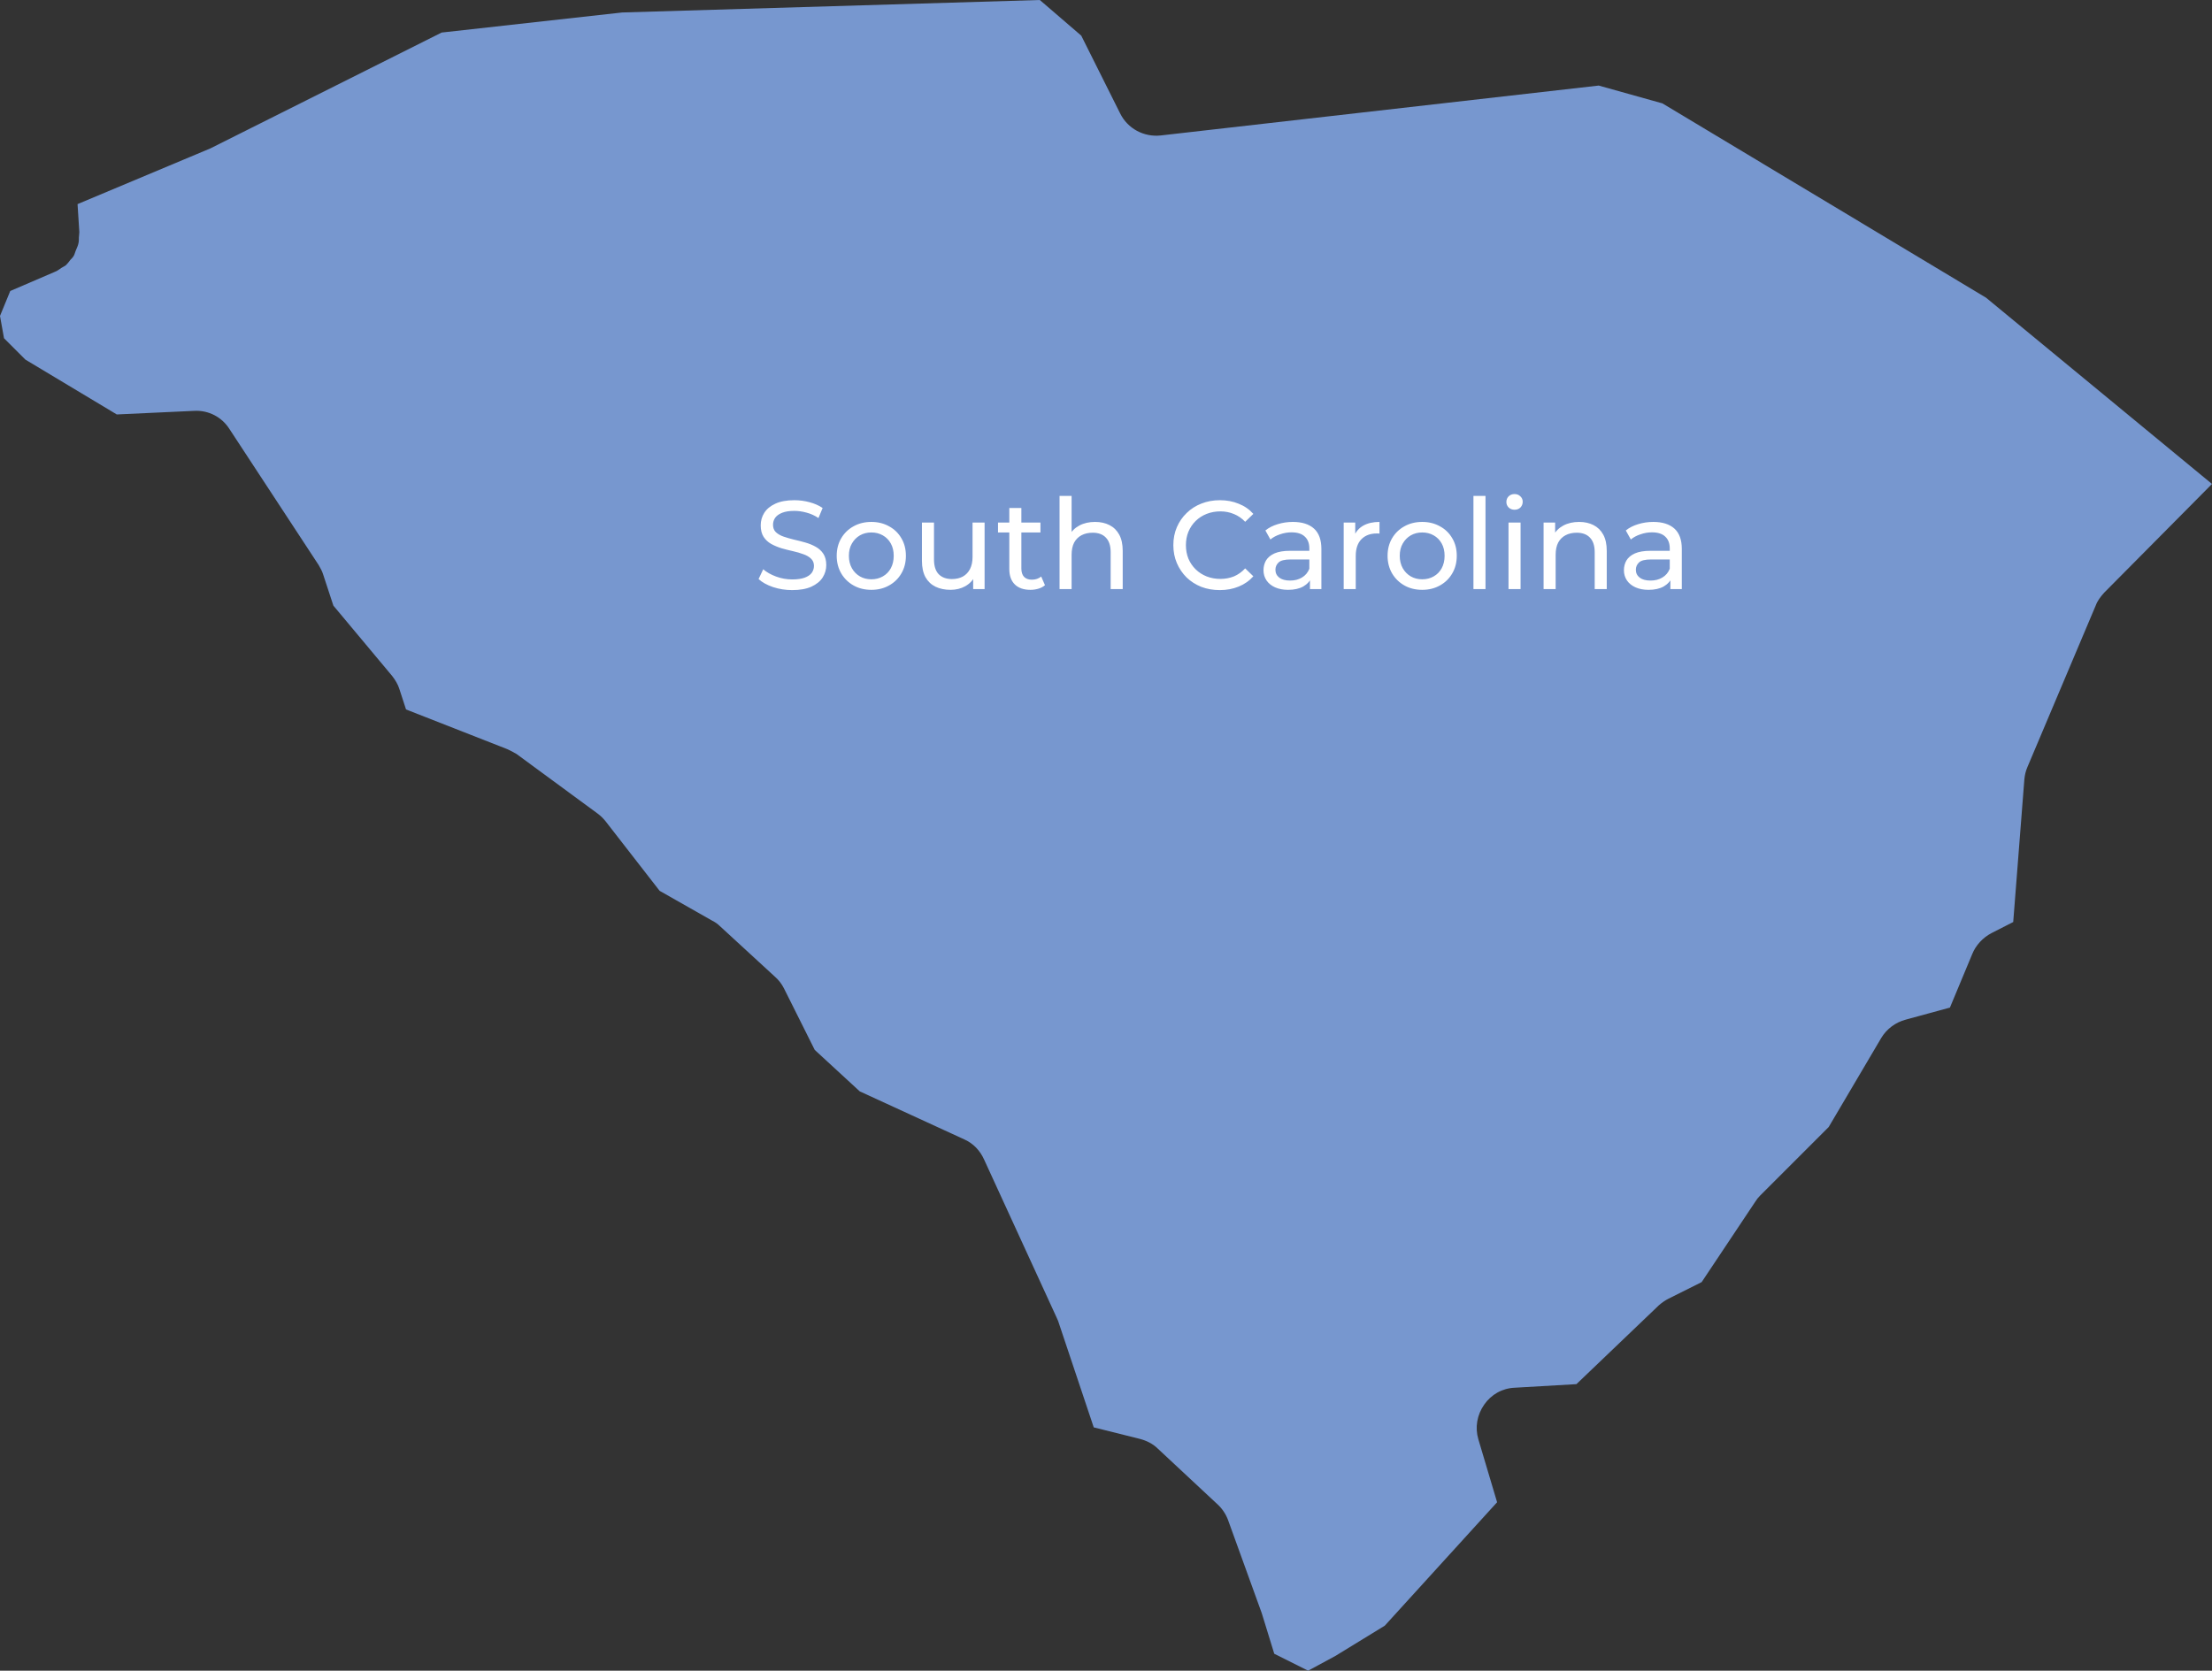 <svg width="229" height="173" viewBox="0 0 229 173" fill="none" xmlns="http://www.w3.org/2000/svg"><rect x="0" y="0" width="229" height="173" fill="#333333" stroke="none"/><path d="M172.108 10.706L165.509 8.86L120.152 14.028C118.445 14.213 116.738 13.336 115.953 11.721L111.939 3.692L107.648 0L64.414 1.292L45.726 3.369L21.779 15.367L8.029 21.135L8.213 24.042C8.213 24.227 8.167 24.411 8.167 24.596C8.167 24.78 8.167 25.011 8.121 25.196C8.075 25.426 7.983 25.611 7.89 25.842C7.798 26.026 7.752 26.257 7.66 26.442C7.567 26.626 7.429 26.765 7.29 26.903C7.152 27.088 7.014 27.272 6.829 27.457C6.691 27.549 6.552 27.641 6.368 27.734C6.137 27.872 5.952 28.057 5.676 28.149L1.061 30.133L0 32.717L0.415 35.025L2.63 37.239L12.089 42.916L20.072 42.546C21.594 42.454 22.979 43.192 23.763 44.438L32.991 58.513C33.176 58.836 33.36 59.159 33.453 59.482L34.514 62.712L40.604 70.003C40.927 70.418 41.204 70.88 41.343 71.341L42.035 73.464L52.509 77.571C52.832 77.709 53.155 77.894 53.478 78.078L61.83 84.216C62.153 84.447 62.429 84.723 62.66 85L68.289 92.245L73.734 95.337C74.011 95.475 74.288 95.66 74.519 95.891L80.24 101.151C80.609 101.474 80.932 101.889 81.163 102.351L84.347 108.719L89.007 113.011L99.85 117.994C100.773 118.41 101.465 119.148 101.88 120.071L109.355 136.36C109.401 136.499 109.494 136.637 109.54 136.776L113.231 147.804L118.03 149.004C118.722 149.189 119.368 149.512 119.876 150.019L126.012 155.741C126.52 156.203 126.889 156.757 127.12 157.357L130.626 167.047L131.919 171.246L135.425 173L138.24 171.477L143.361 168.339L154.989 155.557L153.051 149.05C152.682 147.804 152.913 146.512 153.651 145.451C154.389 144.39 155.543 143.744 156.835 143.698L163.202 143.328L171.739 135.161C172.062 134.884 172.384 134.653 172.754 134.468L176.168 132.761L181.705 124.455C181.843 124.224 182.028 123.993 182.213 123.809L189.318 116.702L194.763 107.473C195.317 106.55 196.24 105.858 197.301 105.581L201.869 104.335L204.176 98.798C204.545 97.875 205.283 97.09 206.16 96.629L208.421 95.475L209.574 80.709C209.62 80.247 209.713 79.832 209.897 79.417L216.957 62.712C217.142 62.204 217.465 61.789 217.834 61.374L229 50.114L205.606 30.825L172.108 10.706Z" fill="#7797CF"/><path d="M82.017 61.105C81.324 61.105 80.661 61.001 80.028 60.792C79.395 60.576 78.897 60.298 78.533 59.961L79.014 58.947C79.361 59.25 79.803 59.501 80.34 59.7C80.877 59.9 81.436 59.999 82.017 59.999C82.546 59.999 82.975 59.939 83.304 59.818C83.634 59.696 83.876 59.532 84.032 59.324C84.188 59.107 84.266 58.864 84.266 58.595C84.266 58.283 84.162 58.032 83.954 57.841C83.755 57.651 83.491 57.499 83.161 57.386C82.841 57.265 82.485 57.161 82.095 57.074C81.705 56.988 81.311 56.888 80.912 56.775C80.522 56.654 80.162 56.502 79.833 56.32C79.512 56.138 79.252 55.896 79.053 55.592C78.854 55.28 78.754 54.882 78.754 54.396C78.754 53.928 78.875 53.499 79.118 53.109C79.369 52.711 79.751 52.394 80.262 52.16C80.782 51.917 81.441 51.796 82.238 51.796C82.767 51.796 83.291 51.865 83.811 52.004C84.331 52.143 84.782 52.342 85.163 52.602L84.734 53.642C84.344 53.382 83.933 53.196 83.499 53.083C83.066 52.962 82.645 52.901 82.238 52.901C81.727 52.901 81.306 52.966 80.977 53.096C80.648 53.226 80.405 53.4 80.249 53.616C80.102 53.833 80.028 54.076 80.028 54.344C80.028 54.665 80.128 54.921 80.327 55.111C80.535 55.302 80.799 55.454 81.12 55.566C81.45 55.679 81.809 55.783 82.199 55.878C82.589 55.965 82.979 56.065 83.369 56.177C83.768 56.29 84.128 56.437 84.448 56.619C84.778 56.801 85.042 57.044 85.241 57.347C85.441 57.651 85.54 58.041 85.54 58.517C85.54 58.977 85.415 59.406 85.163 59.804C84.912 60.194 84.522 60.511 83.993 60.754C83.473 60.987 82.814 61.105 82.017 61.105ZM90.209 61.078C89.515 61.078 88.9 60.927 88.363 60.623C87.825 60.32 87.401 59.904 87.089 59.376C86.777 58.838 86.621 58.231 86.621 57.555C86.621 56.871 86.777 56.264 87.089 55.735C87.401 55.207 87.825 54.795 88.363 54.5C88.9 54.197 89.515 54.045 90.209 54.045C90.893 54.045 91.504 54.197 92.042 54.5C92.588 54.795 93.013 55.207 93.316 55.735C93.628 56.255 93.784 56.862 93.784 57.555C93.784 58.24 93.628 58.847 93.316 59.376C93.013 59.904 92.588 60.32 92.042 60.623C91.504 60.927 90.893 61.078 90.209 61.078ZM90.209 59.986C90.651 59.986 91.045 59.887 91.392 59.688C91.747 59.488 92.025 59.206 92.224 58.842C92.423 58.47 92.523 58.041 92.523 57.555C92.523 57.061 92.423 56.637 92.224 56.281C92.025 55.917 91.747 55.636 91.392 55.436C91.045 55.237 90.651 55.137 90.209 55.137C89.767 55.137 89.372 55.237 89.026 55.436C88.679 55.636 88.402 55.917 88.194 56.281C87.986 56.637 87.882 57.061 87.882 57.555C87.882 58.041 87.986 58.47 88.194 58.842C88.402 59.206 88.679 59.488 89.026 59.688C89.372 59.887 89.767 59.986 90.209 59.986ZM98.409 61.078C97.82 61.078 97.3 60.97 96.849 60.754C96.407 60.537 96.06 60.208 95.809 59.766C95.566 59.315 95.445 58.751 95.445 58.075V54.11H96.693V57.932C96.693 58.608 96.853 59.115 97.174 59.453C97.503 59.791 97.963 59.961 98.552 59.961C98.985 59.961 99.362 59.874 99.683 59.7C100.004 59.519 100.251 59.258 100.424 58.92C100.597 58.574 100.684 58.158 100.684 57.672V54.11H101.932V61.001H100.749V59.142L100.944 59.636C100.719 60.095 100.381 60.45 99.93 60.702C99.479 60.953 98.972 61.078 98.409 61.078ZM106.674 61.078C105.981 61.078 105.443 60.892 105.062 60.52C104.681 60.147 104.49 59.614 104.49 58.92V52.602H105.738V58.868C105.738 59.241 105.829 59.527 106.011 59.727C106.202 59.926 106.471 60.026 106.817 60.026C107.207 60.026 107.532 59.917 107.792 59.7L108.182 60.597C107.992 60.762 107.762 60.883 107.493 60.962C107.233 61.039 106.96 61.078 106.674 61.078ZM103.32 55.137V54.11H107.714V55.137H103.32ZM113.37 54.045C113.934 54.045 114.428 54.154 114.852 54.37C115.286 54.587 115.624 54.916 115.866 55.358C116.109 55.8 116.23 56.359 116.23 57.035V61.001H114.982V57.178C114.982 56.511 114.818 56.008 114.488 55.67C114.168 55.332 113.713 55.163 113.123 55.163C112.681 55.163 112.296 55.25 111.966 55.423C111.637 55.597 111.381 55.852 111.199 56.19C111.026 56.528 110.939 56.949 110.939 57.451V61.001H109.691V51.354H110.939V55.969L110.692 55.475C110.918 55.025 111.264 54.674 111.732 54.422C112.2 54.171 112.746 54.045 113.37 54.045ZM126.283 61.105C125.589 61.105 124.948 60.992 124.359 60.767C123.778 60.532 123.271 60.208 122.838 59.791C122.413 59.367 122.079 58.873 121.836 58.309C121.594 57.746 121.472 57.126 121.472 56.45C121.472 55.774 121.594 55.155 121.836 54.591C122.079 54.028 122.417 53.538 122.851 53.122C123.284 52.697 123.791 52.373 124.372 52.147C124.961 51.913 125.602 51.796 126.296 51.796C126.998 51.796 127.643 51.917 128.233 52.16C128.831 52.394 129.338 52.745 129.754 53.213L128.909 54.032C128.562 53.668 128.172 53.4 127.739 53.226C127.305 53.044 126.842 52.953 126.348 52.953C125.836 52.953 125.36 53.04 124.918 53.213C124.484 53.387 124.107 53.629 123.787 53.941C123.466 54.253 123.215 54.626 123.033 55.059C122.859 55.484 122.773 55.948 122.773 56.45C122.773 56.953 122.859 57.421 123.033 57.854C123.215 58.279 123.466 58.647 123.787 58.959C124.107 59.272 124.484 59.514 124.918 59.688C125.36 59.861 125.836 59.947 126.348 59.947C126.842 59.947 127.305 59.861 127.739 59.688C128.172 59.505 128.562 59.228 128.909 58.855L129.754 59.675C129.338 60.142 128.831 60.498 128.233 60.74C127.643 60.983 126.993 61.105 126.283 61.105ZM135.615 61.001V59.544L135.55 59.272V56.788C135.55 56.26 135.394 55.852 135.082 55.566C134.778 55.272 134.319 55.124 133.704 55.124C133.296 55.124 132.898 55.194 132.508 55.332C132.118 55.462 131.788 55.64 131.52 55.865L131 54.929C131.355 54.643 131.78 54.427 132.274 54.279C132.776 54.123 133.301 54.045 133.847 54.045C134.791 54.045 135.519 54.275 136.031 54.734C136.542 55.194 136.798 55.896 136.798 56.84V61.001H135.615ZM133.353 61.078C132.841 61.078 132.391 60.992 132.001 60.819C131.619 60.645 131.325 60.407 131.117 60.103C130.909 59.791 130.805 59.441 130.805 59.05C130.805 58.678 130.891 58.34 131.065 58.036C131.247 57.733 131.537 57.49 131.936 57.308C132.343 57.126 132.889 57.035 133.574 57.035H135.758V57.932H133.626C133.002 57.932 132.581 58.036 132.365 58.244C132.148 58.452 132.04 58.704 132.04 58.998C132.04 59.337 132.174 59.609 132.443 59.818C132.711 60.017 133.084 60.117 133.561 60.117C134.029 60.117 134.436 60.013 134.783 59.804C135.138 59.596 135.394 59.293 135.55 58.895L135.797 59.752C135.632 60.16 135.342 60.485 134.926 60.727C134.51 60.962 133.985 61.078 133.353 61.078ZM139.107 61.001V54.11H140.303V55.982L140.186 55.514C140.377 55.038 140.698 54.674 141.148 54.422C141.599 54.171 142.154 54.045 142.813 54.045V55.254C142.761 55.246 142.709 55.241 142.657 55.241C142.613 55.241 142.57 55.241 142.527 55.241C141.859 55.241 141.33 55.441 140.94 55.839C140.55 56.238 140.355 56.814 140.355 57.568V61.001H139.107ZM147.238 61.078C146.545 61.078 145.93 60.927 145.392 60.623C144.855 60.32 144.43 59.904 144.118 59.376C143.806 58.838 143.65 58.231 143.65 57.555C143.65 56.871 143.806 56.264 144.118 55.735C144.43 55.207 144.855 54.795 145.392 54.5C145.93 54.197 146.545 54.045 147.238 54.045C147.923 54.045 148.534 54.197 149.072 54.5C149.618 54.795 150.042 55.207 150.346 55.735C150.658 56.255 150.814 56.862 150.814 57.555C150.814 58.24 150.658 58.847 150.346 59.376C150.042 59.904 149.618 60.32 149.072 60.623C148.534 60.927 147.923 61.078 147.238 61.078ZM147.238 59.986C147.68 59.986 148.075 59.887 148.421 59.688C148.777 59.488 149.054 59.206 149.254 58.842C149.453 58.47 149.553 58.041 149.553 57.555C149.553 57.061 149.453 56.637 149.254 56.281C149.054 55.917 148.777 55.636 148.421 55.436C148.075 55.237 147.68 55.137 147.238 55.137C146.796 55.137 146.402 55.237 146.055 55.436C145.709 55.636 145.431 55.917 145.223 56.281C145.015 56.637 144.911 57.061 144.911 57.555C144.911 58.041 145.015 58.47 145.223 58.842C145.431 59.206 145.709 59.488 146.055 59.688C146.402 59.887 146.796 59.986 147.238 59.986ZM152.54 61.001V51.354H153.788V61.001H152.54ZM156.171 61.001V54.11H157.419V61.001H156.171ZM156.795 52.784C156.552 52.784 156.348 52.706 156.184 52.55C156.028 52.394 155.95 52.203 155.95 51.978C155.95 51.744 156.028 51.549 156.184 51.393C156.348 51.237 156.552 51.159 156.795 51.159C157.037 51.159 157.237 51.237 157.393 51.393C157.557 51.541 157.64 51.727 157.64 51.952C157.64 52.186 157.562 52.386 157.406 52.55C157.25 52.706 157.046 52.784 156.795 52.784ZM163.481 54.045C164.044 54.045 164.538 54.154 164.963 54.37C165.396 54.587 165.734 54.916 165.977 55.358C166.22 55.8 166.341 56.359 166.341 57.035V61.001H165.093V57.178C165.093 56.511 164.928 56.008 164.599 55.67C164.278 55.332 163.823 55.163 163.234 55.163C162.792 55.163 162.406 55.25 162.077 55.423C161.747 55.597 161.492 55.852 161.31 56.19C161.136 56.528 161.05 56.949 161.05 57.451V61.001H159.802V54.11H160.998V55.969L160.803 55.475C161.028 55.025 161.375 54.674 161.843 54.422C162.311 54.171 162.857 54.045 163.481 54.045ZM172.928 61.001V59.544L172.863 59.272V56.788C172.863 56.26 172.707 55.852 172.395 55.566C172.091 55.272 171.632 55.124 171.017 55.124C170.609 55.124 170.211 55.194 169.821 55.332C169.431 55.462 169.101 55.64 168.833 55.865L168.313 54.929C168.668 54.643 169.093 54.427 169.587 54.279C170.089 54.123 170.614 54.045 171.16 54.045C172.104 54.045 172.832 54.275 173.344 54.734C173.855 55.194 174.111 55.896 174.111 56.84V61.001H172.928ZM170.666 61.078C170.154 61.078 169.704 60.992 169.314 60.819C168.932 60.645 168.638 60.407 168.43 60.103C168.222 59.791 168.118 59.441 168.118 59.05C168.118 58.678 168.204 58.34 168.378 58.036C168.56 57.733 168.85 57.49 169.249 57.308C169.656 57.126 170.202 57.035 170.887 57.035H173.071V57.932H170.939C170.315 57.932 169.894 58.036 169.678 58.244C169.461 58.452 169.353 58.704 169.353 58.998C169.353 59.337 169.487 59.609 169.756 59.818C170.024 60.017 170.397 60.117 170.874 60.117C171.342 60.117 171.749 60.013 172.096 59.804C172.451 59.596 172.707 59.293 172.863 58.895L173.11 59.752C172.945 60.16 172.655 60.485 172.239 60.727C171.823 60.962 171.298 61.078 170.666 61.078Z" fill="white"/></svg>